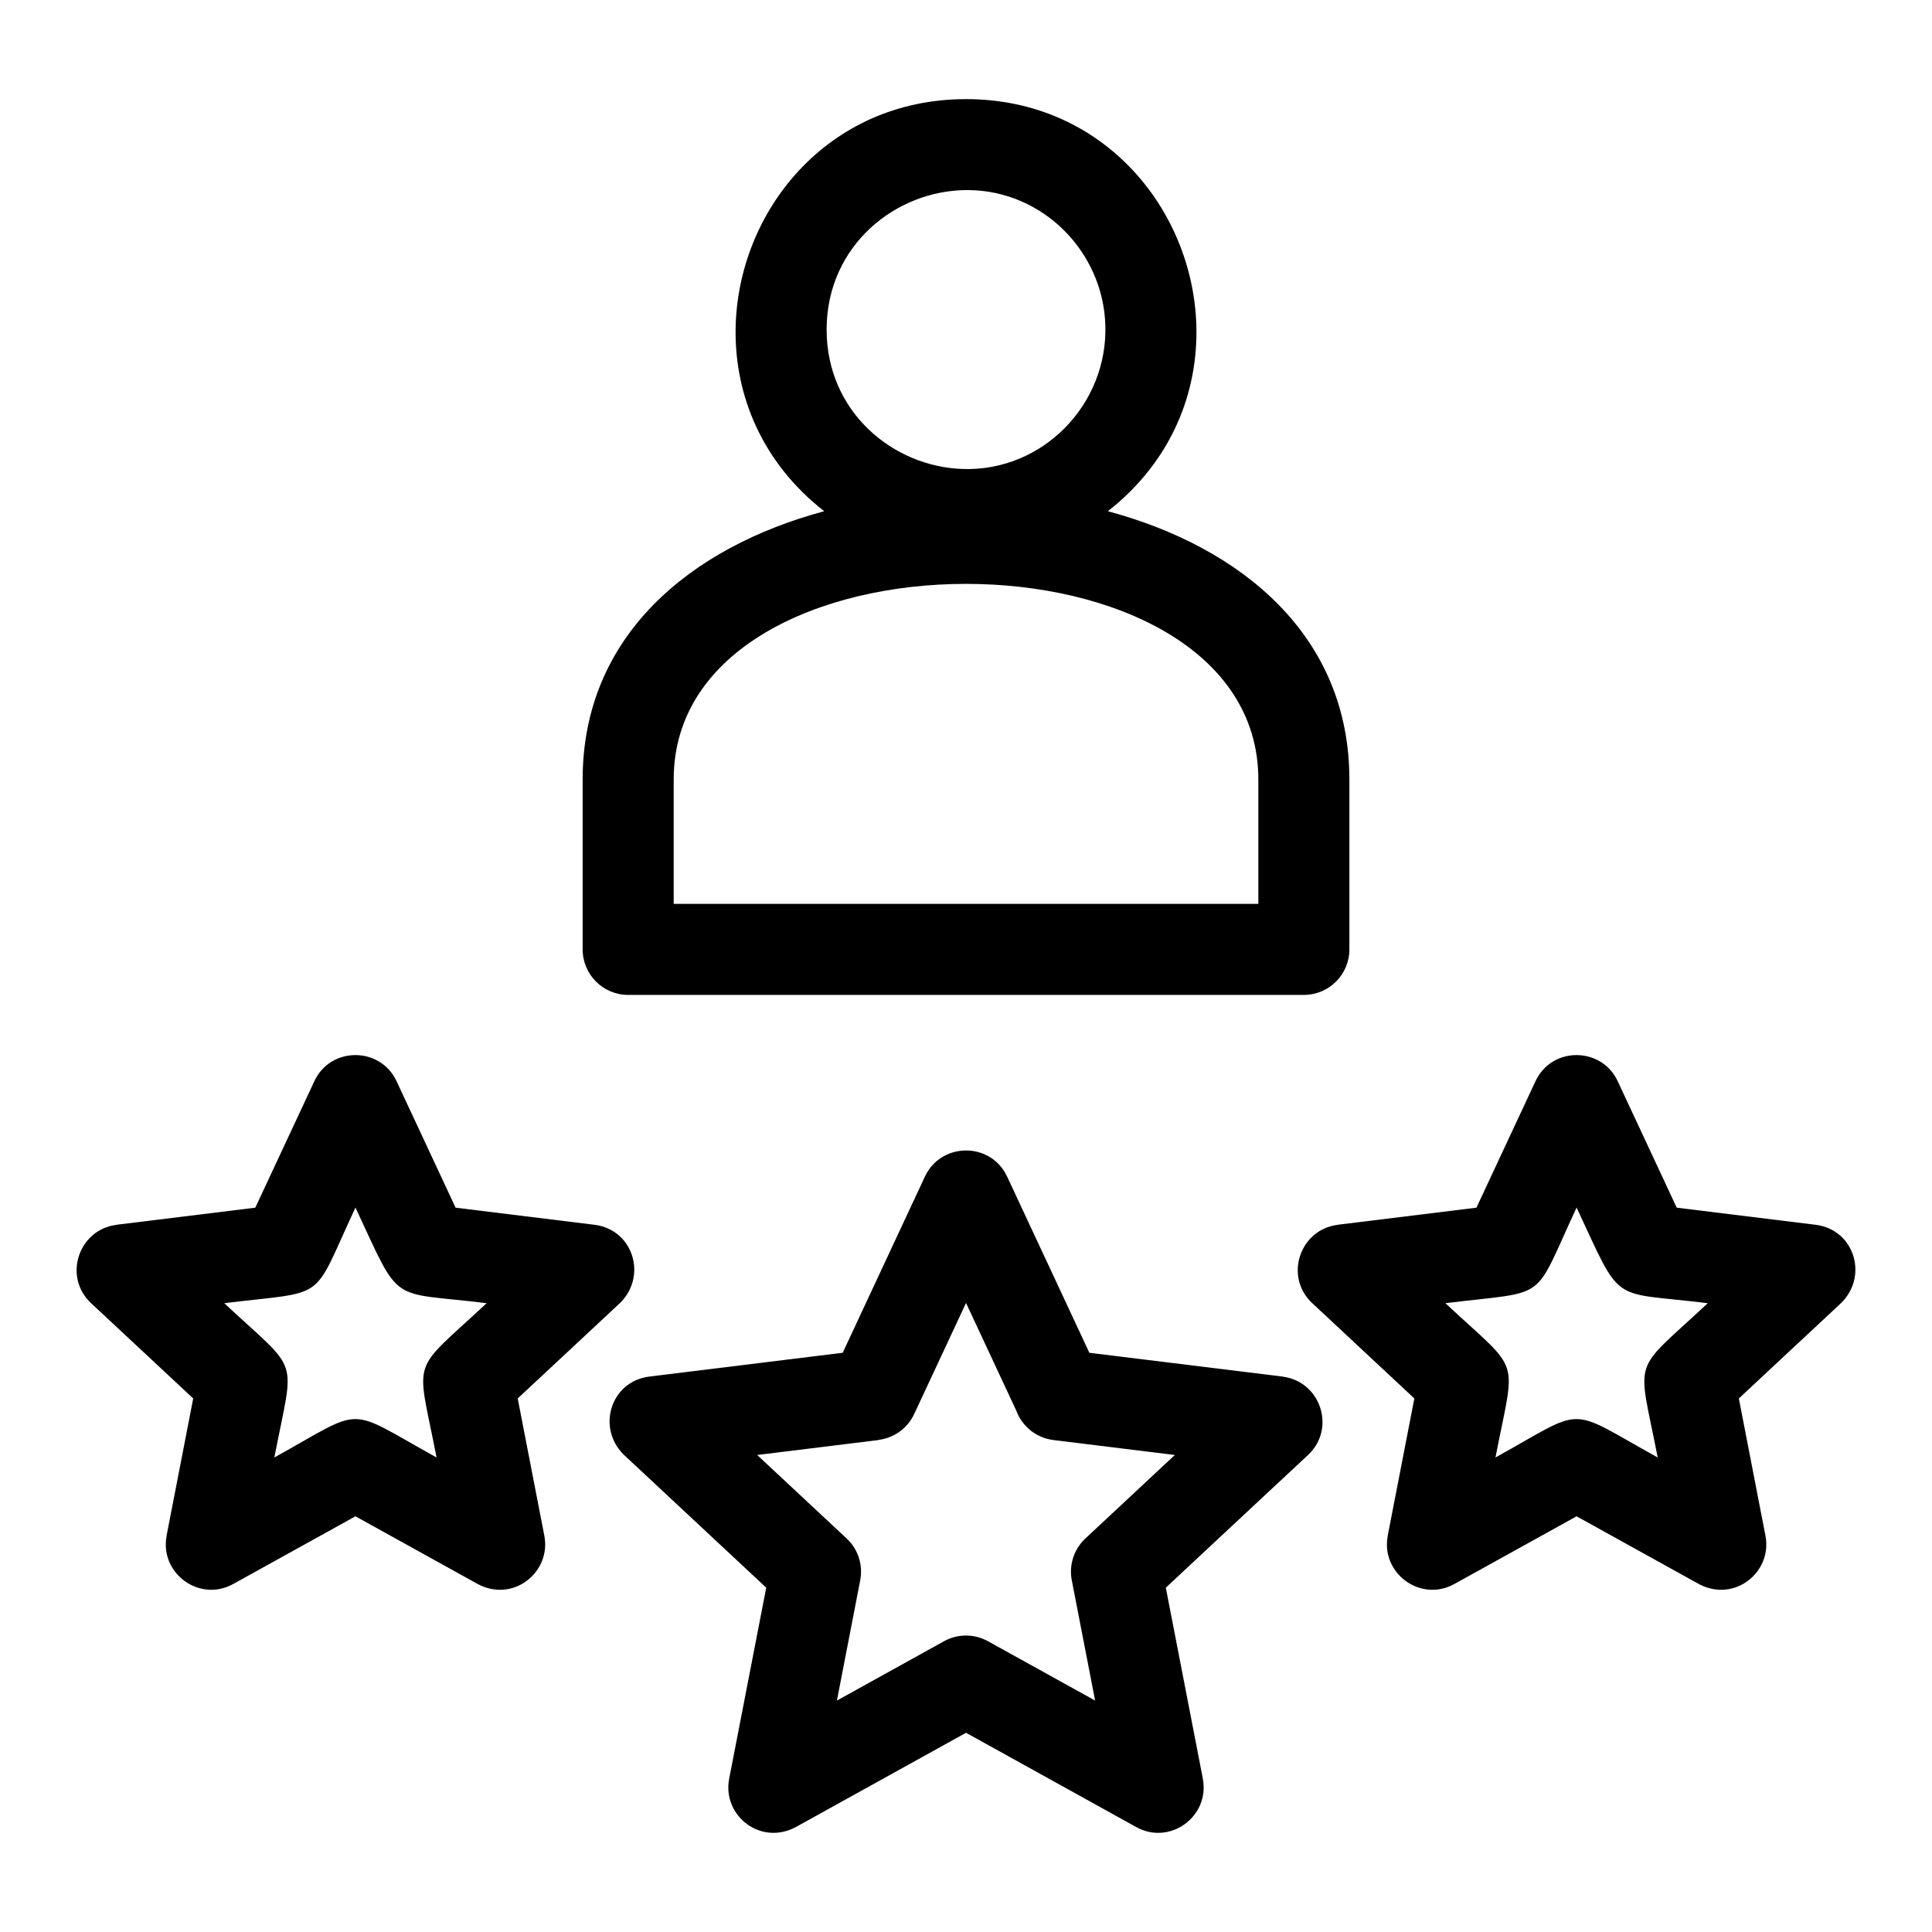 <svg clip-rule="evenodd" fill-rule="evenodd" height="8.467mm" image-rendering="optimizeQuality" shape-rendering="geometricPrecision" text-rendering="geometricPrecision" viewBox="0 0 846.66 846.66" width="8.467mm" xmlns="http://www.w3.org/2000/svg"><g id="Layer_x0020_1"><path d="m423.34 571-22.73 48.69c-3.01 6.44-9.03 10.5-15.59 11.31v.07l-53.2 6.55 39.17 36.56c5.2 4.83 7.23 11.81 5.99 18.31l-10.22 52.75 46.91-25.99c6.31-3.5 13.71-3.21 19.55.13l46.69 25.86-10.23-52.75c-1.37-7.19 1.31-14.21 6.43-18.72l38.74-36.15-53.2-6.55c-7.67-.94-13.8-6.12-16.3-12.91zm0-527.56c60.32 0 99.32 48.4 100.93 98.94.93 29.56-10.92 59.86-38.78 81.65 58.75 15.8 105.85 54.68 105.85 117.56v74.46c0 11.02-8.93 19.95-19.95 19.95h-296.11c-11.01 0-19.95-8.93-19.95-19.95v-74.46c0-62.87 47.11-101.76 105.85-117.56-27.24-21.3-39.18-50.75-38.82-79.68.64-51.25 39.87-100.91 100.98-100.91zm1.1 39.86c-31.62-.28-62.19 24.18-62.19 61.13 0 36 29.01 60.14 59.74 61.1 35.01 1.1 63.56-28.32 62.4-63.14-1.07-32.27-27.49-58.8-59.95-59.09zm127 312.8v-54.51c0-114.29-256.21-114.29-256.21 0v54.51zm-377.67 77.69 25.88 55.45 60.82 7.49c17.45 2.14 23.56 23.47 10.34 35.12l-43.94 41 11.68 60.18c3.11 16.2-14.23 29.98-30.11 20.63l-52.67-29.17-53.56 29.66c-14.83 8.23-32.33-4.73-29.19-21.11l-.03-.01 11.68-60.18-44.75-41.76c-12.44-11.59-5.47-32.3 11.15-34.32l-.01-.04 60.82-7.49 25.89-55.45c7.15-15.31 28.92-15.14 36 0zm-18 55.4c-19.71 42.23-11.29 36.22-57.5 41.91 33.72 31.46 30.8 21.97 21.95 67.62 40.41-22.38 30.46-22.51 71.1 0-8.81-45.39-11.97-35.97 21.94-67.62-43.33-5.34-37.19 1.59-57.49-41.91zm553.14-55.4 25.88 55.45 60.82 7.49c17.45 2.14 23.55 23.47 10.33 35.12l-43.93 41 11.67 60.18c3.12 16.2-14.22 29.98-30.11 20.63l-52.66-29.17-53.56 29.66c-14.84 8.23-32.34-4.73-29.19-21.11l-.03-.01 11.68-60.18-44.75-41.76c-12.44-11.59-5.48-32.3 11.15-34.32l-.01-.04 60.82-7.49 25.89-55.45c7.15-15.31 28.93-15.14 36 0zm-18 55.4c-19.71 42.23-11.29 36.22-57.5 41.91 33.72 31.46 30.8 21.97 21.94 67.62 40.41-22.38 30.47-22.51 71.1 0-8.8-45.39-11.97-35.97 21.95-67.62-43.33-5.34-37.19 1.59-57.49-41.91zm-321.62 63.64 36.04-77.23c7.07-15.14 28.85-15.32 36.01 0l36.05 77.23 84.67 10.42v.04c16.62 2.02 23.59 22.73 11.15 34.33l-62.32 58.15 16.25 83.78-.03.01c3.14 16.38-14.36 29.34-29.19 21.11l-74.58-41.31-73.7 40.82c-15.89 9.35-33.23-4.43-30.11-20.63l16.25-83.78-61.5-57.4c-13.22-11.65-7.12-32.98 10.33-35.12z" fill-rule="nonzero"/></g></svg>